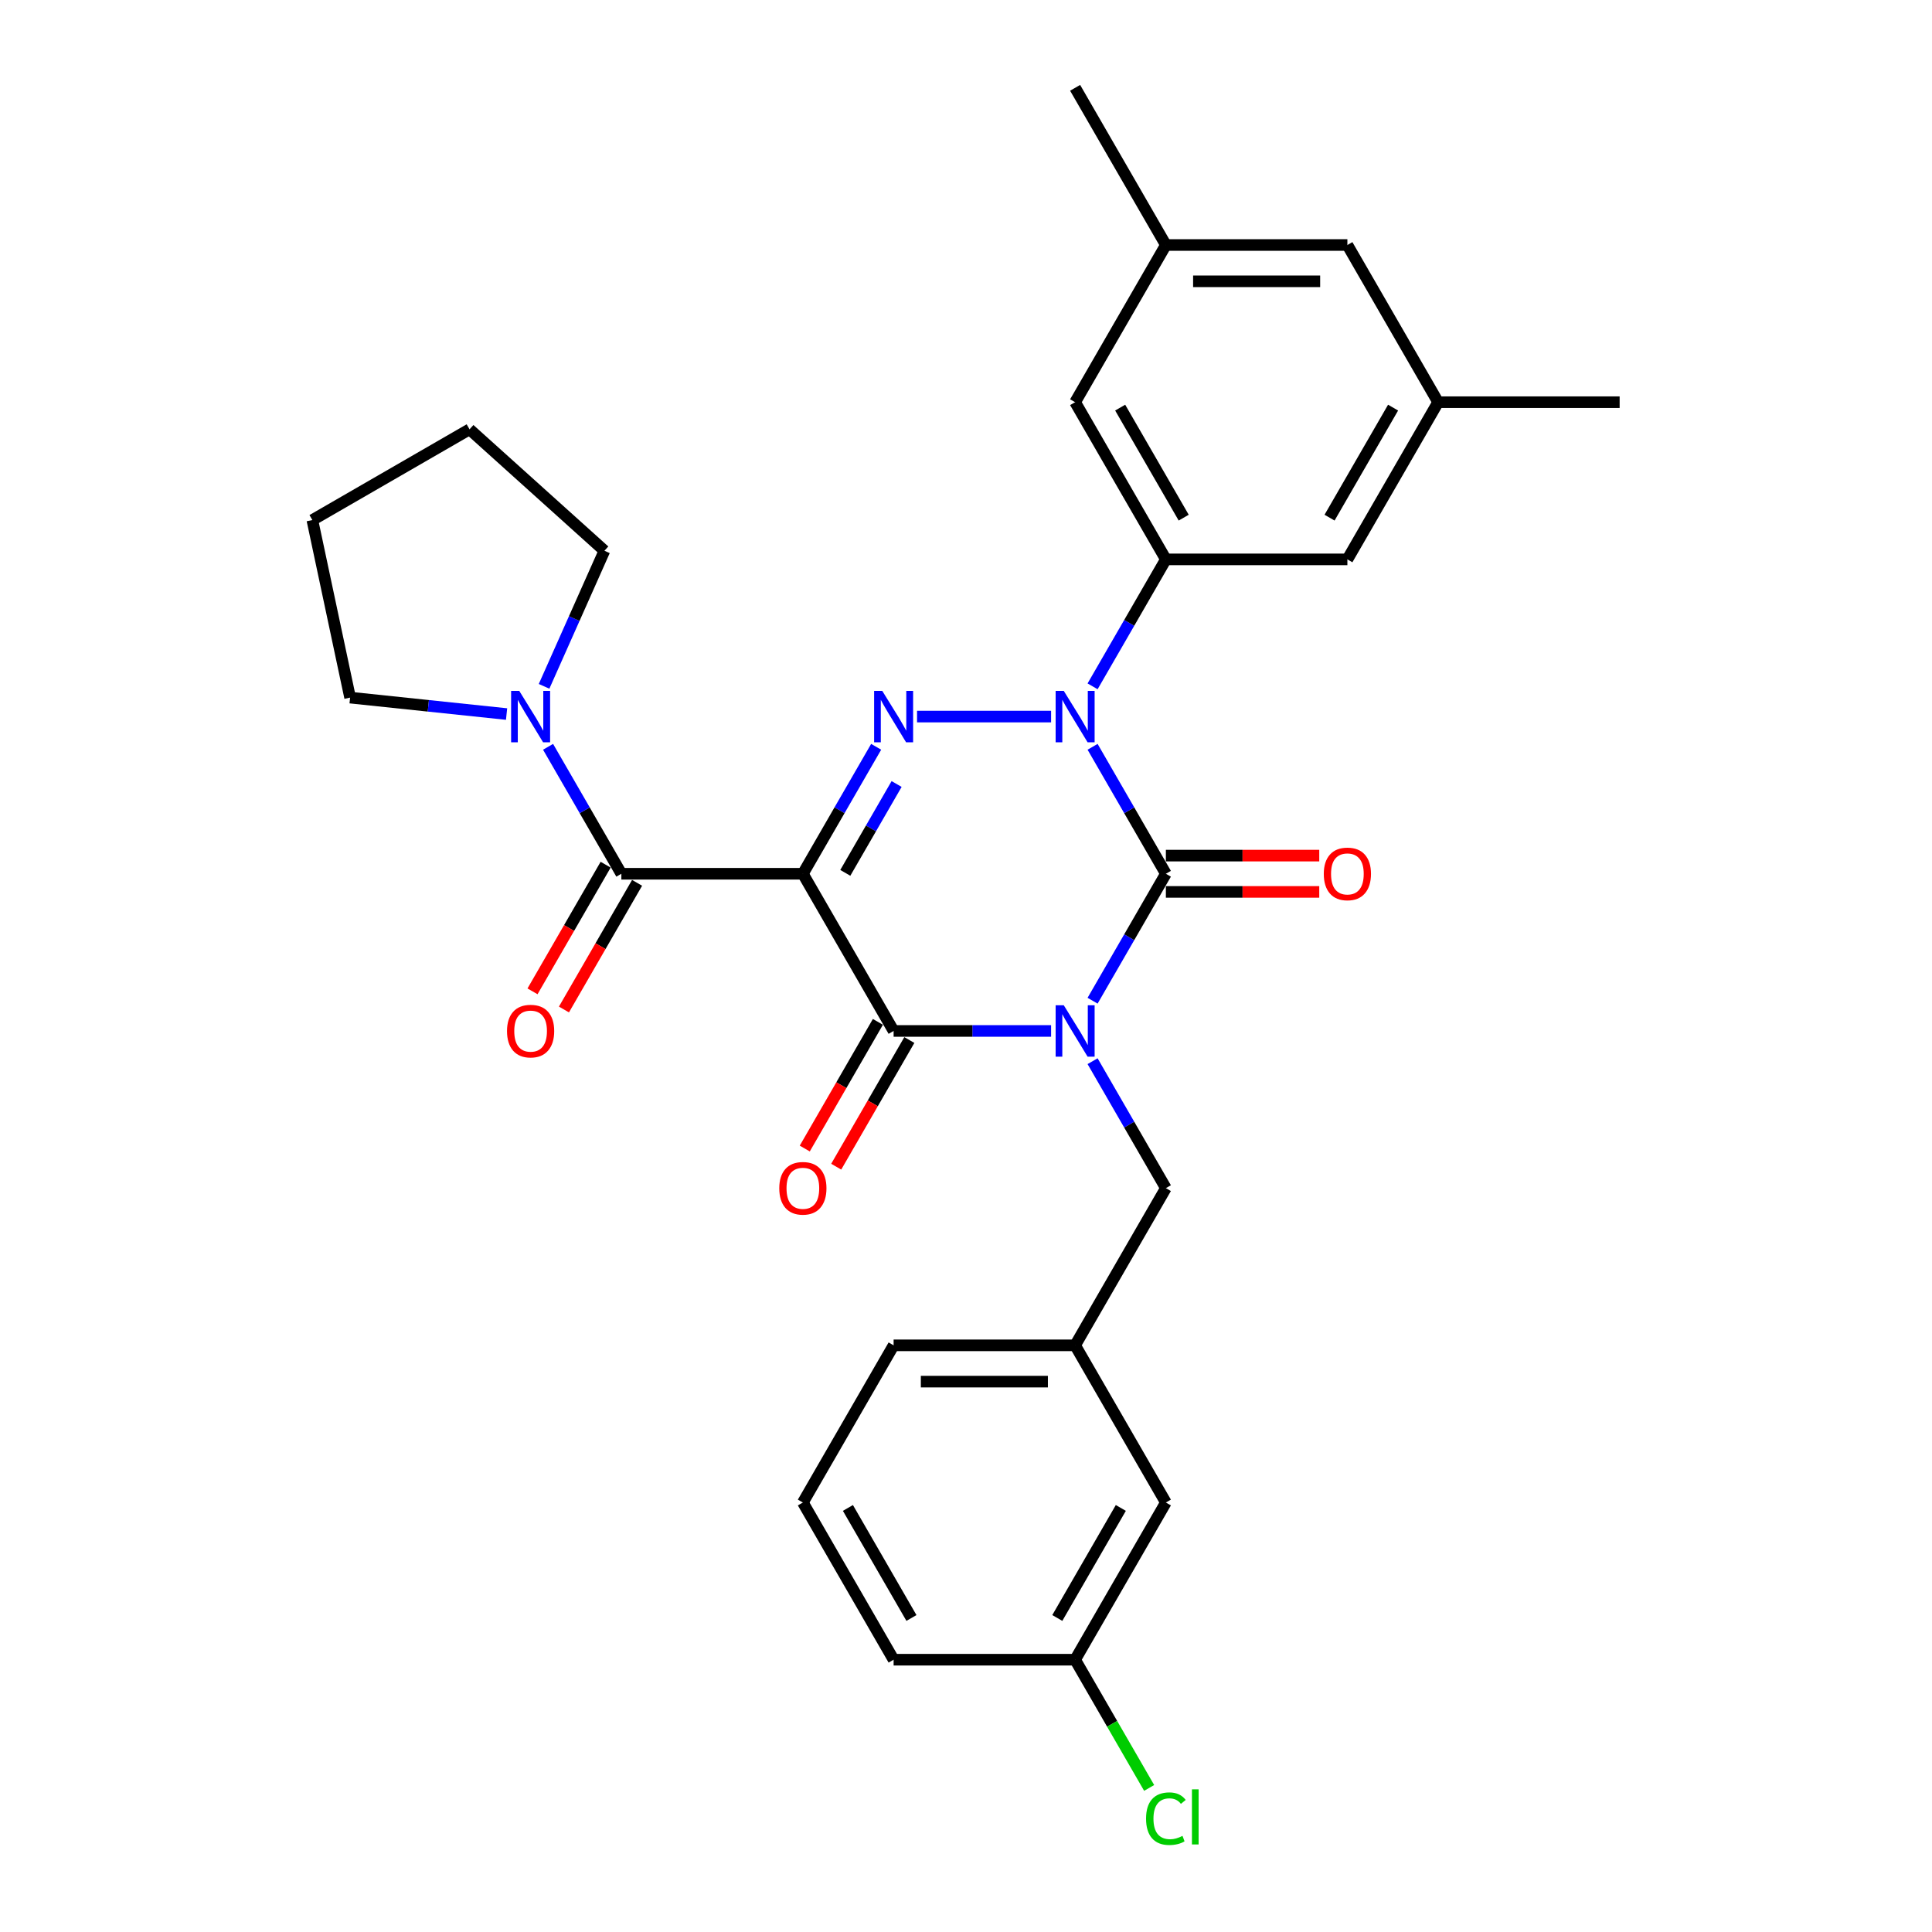 <?xml version='1.0' encoding='iso-8859-1'?>
<svg version='1.1' baseProfile='full'
              xmlns='http://www.w3.org/2000/svg'
                      xmlns:rdkit='http://www.rdkit.org/xml'
                      xmlns:xlink='http://www.w3.org/1999/xlink'
                  xml:space='preserve'
width='1000px' height='1000px' viewBox='0 0 1000 1000'>
<!-- END OF HEADER -->
<rect style='opacity:1.0;fill:#FFFFFF;stroke:none' width='1000' height='1000' x='0' y='0'> </rect>
<path class='bond-0' d='M 565.519,517.967 L 584.488,485.112' style='fill:none;fill-rule:evenodd;stroke:#0000FF;stroke-width:6px;stroke-linecap:butt;stroke-linejoin:miter;stroke-opacity:1' />
<path class='bond-0' d='M 584.488,485.112 L 603.456,452.258' style='fill:none;fill-rule:evenodd;stroke:#000000;stroke-width:6px;stroke-linecap:butt;stroke-linejoin:miter;stroke-opacity:1' />
<path class='bond-1' d='M 544.044,533.618 L 503.29,533.618' style='fill:none;fill-rule:evenodd;stroke:#0000FF;stroke-width:6px;stroke-linecap:butt;stroke-linejoin:miter;stroke-opacity:1' />
<path class='bond-1' d='M 503.29,533.618 L 462.535,533.618' style='fill:none;fill-rule:evenodd;stroke:#000000;stroke-width:6px;stroke-linecap:butt;stroke-linejoin:miter;stroke-opacity:1' />
<path class='bond-2' d='M 565.519,549.27 L 584.488,582.124' style='fill:none;fill-rule:evenodd;stroke:#0000FF;stroke-width:6px;stroke-linecap:butt;stroke-linejoin:miter;stroke-opacity:1' />
<path class='bond-2' d='M 584.488,582.124 L 603.456,614.979' style='fill:none;fill-rule:evenodd;stroke:#000000;stroke-width:6px;stroke-linecap:butt;stroke-linejoin:miter;stroke-opacity:1' />
<path class='bond-3' d='M 603.456,452.258 L 584.488,419.403' style='fill:none;fill-rule:evenodd;stroke:#000000;stroke-width:6px;stroke-linecap:butt;stroke-linejoin:miter;stroke-opacity:1' />
<path class='bond-3' d='M 584.488,419.403 L 565.519,386.549' style='fill:none;fill-rule:evenodd;stroke:#0000FF;stroke-width:6px;stroke-linecap:butt;stroke-linejoin:miter;stroke-opacity:1' />
<path class='bond-4' d='M 603.456,461.652 L 643.149,461.652' style='fill:none;fill-rule:evenodd;stroke:#000000;stroke-width:6px;stroke-linecap:butt;stroke-linejoin:miter;stroke-opacity:1' />
<path class='bond-4' d='M 643.149,461.652 L 682.842,461.652' style='fill:none;fill-rule:evenodd;stroke:#FF0000;stroke-width:6px;stroke-linecap:butt;stroke-linejoin:miter;stroke-opacity:1' />
<path class='bond-4' d='M 603.456,442.863 L 643.149,442.863' style='fill:none;fill-rule:evenodd;stroke:#000000;stroke-width:6px;stroke-linecap:butt;stroke-linejoin:miter;stroke-opacity:1' />
<path class='bond-4' d='M 643.149,442.863 L 682.842,442.863' style='fill:none;fill-rule:evenodd;stroke:#FF0000;stroke-width:6px;stroke-linecap:butt;stroke-linejoin:miter;stroke-opacity:1' />
<path class='bond-5' d='M 565.519,355.245 L 584.488,322.391' style='fill:none;fill-rule:evenodd;stroke:#0000FF;stroke-width:6px;stroke-linecap:butt;stroke-linejoin:miter;stroke-opacity:1' />
<path class='bond-5' d='M 584.488,322.391 L 603.456,289.536' style='fill:none;fill-rule:evenodd;stroke:#000000;stroke-width:6px;stroke-linecap:butt;stroke-linejoin:miter;stroke-opacity:1' />
<path class='bond-6' d='M 544.044,370.897 L 474.663,370.897' style='fill:none;fill-rule:evenodd;stroke:#0000FF;stroke-width:6px;stroke-linecap:butt;stroke-linejoin:miter;stroke-opacity:1' />
<path class='bond-7' d='M 453.499,386.549 L 434.53,419.403' style='fill:none;fill-rule:evenodd;stroke:#0000FF;stroke-width:6px;stroke-linecap:butt;stroke-linejoin:miter;stroke-opacity:1' />
<path class='bond-7' d='M 434.53,419.403 L 415.562,452.258' style='fill:none;fill-rule:evenodd;stroke:#000000;stroke-width:6px;stroke-linecap:butt;stroke-linejoin:miter;stroke-opacity:1' />
<path class='bond-7' d='M 464.081,405.8 L 450.803,428.798' style='fill:none;fill-rule:evenodd;stroke:#0000FF;stroke-width:6px;stroke-linecap:butt;stroke-linejoin:miter;stroke-opacity:1' />
<path class='bond-7' d='M 450.803,428.798 L 437.525,451.796' style='fill:none;fill-rule:evenodd;stroke:#000000;stroke-width:6px;stroke-linecap:butt;stroke-linejoin:miter;stroke-opacity:1' />
<path class='bond-8' d='M 415.562,452.258 L 321.615,452.258' style='fill:none;fill-rule:evenodd;stroke:#000000;stroke-width:6px;stroke-linecap:butt;stroke-linejoin:miter;stroke-opacity:1' />
<path class='bond-9' d='M 415.562,452.258 L 462.535,533.618' style='fill:none;fill-rule:evenodd;stroke:#000000;stroke-width:6px;stroke-linecap:butt;stroke-linejoin:miter;stroke-opacity:1' />
<path class='bond-10' d='M 454.399,528.921 L 435.474,561.7' style='fill:none;fill-rule:evenodd;stroke:#000000;stroke-width:6px;stroke-linecap:butt;stroke-linejoin:miter;stroke-opacity:1' />
<path class='bond-10' d='M 435.474,561.7 L 416.549,594.48' style='fill:none;fill-rule:evenodd;stroke:#FF0000;stroke-width:6px;stroke-linecap:butt;stroke-linejoin:miter;stroke-opacity:1' />
<path class='bond-10' d='M 470.672,538.316 L 451.746,571.095' style='fill:none;fill-rule:evenodd;stroke:#000000;stroke-width:6px;stroke-linecap:butt;stroke-linejoin:miter;stroke-opacity:1' />
<path class='bond-10' d='M 451.746,571.095 L 432.821,603.874' style='fill:none;fill-rule:evenodd;stroke:#FF0000;stroke-width:6px;stroke-linecap:butt;stroke-linejoin:miter;stroke-opacity:1' />
<path class='bond-11' d='M 181.209,361.077 L 221.706,365.333' style='fill:none;fill-rule:evenodd;stroke:#000000;stroke-width:6px;stroke-linecap:butt;stroke-linejoin:miter;stroke-opacity:1' />
<path class='bond-11' d='M 221.706,365.333 L 262.203,369.59' style='fill:none;fill-rule:evenodd;stroke:#0000FF;stroke-width:6px;stroke-linecap:butt;stroke-linejoin:miter;stroke-opacity:1' />
<path class='bond-12' d='M 181.209,361.077 L 161.676,269.183' style='fill:none;fill-rule:evenodd;stroke:#000000;stroke-width:6px;stroke-linecap:butt;stroke-linejoin:miter;stroke-opacity:1' />
<path class='bond-13' d='M 313.479,447.56 L 294.553,480.34' style='fill:none;fill-rule:evenodd;stroke:#000000;stroke-width:6px;stroke-linecap:butt;stroke-linejoin:miter;stroke-opacity:1' />
<path class='bond-13' d='M 294.553,480.34 L 275.628,513.119' style='fill:none;fill-rule:evenodd;stroke:#FF0000;stroke-width:6px;stroke-linecap:butt;stroke-linejoin:miter;stroke-opacity:1' />
<path class='bond-13' d='M 329.751,456.955 L 310.826,489.734' style='fill:none;fill-rule:evenodd;stroke:#000000;stroke-width:6px;stroke-linecap:butt;stroke-linejoin:miter;stroke-opacity:1' />
<path class='bond-13' d='M 310.826,489.734 L 291.9,522.514' style='fill:none;fill-rule:evenodd;stroke:#FF0000;stroke-width:6px;stroke-linecap:butt;stroke-linejoin:miter;stroke-opacity:1' />
<path class='bond-14' d='M 321.615,452.258 L 302.646,419.403' style='fill:none;fill-rule:evenodd;stroke:#000000;stroke-width:6px;stroke-linecap:butt;stroke-linejoin:miter;stroke-opacity:1' />
<path class='bond-14' d='M 302.646,419.403 L 283.678,386.549' style='fill:none;fill-rule:evenodd;stroke:#0000FF;stroke-width:6px;stroke-linecap:butt;stroke-linejoin:miter;stroke-opacity:1' />
<path class='bond-15' d='M 281.61,355.245 L 297.231,320.159' style='fill:none;fill-rule:evenodd;stroke:#0000FF;stroke-width:6px;stroke-linecap:butt;stroke-linejoin:miter;stroke-opacity:1' />
<path class='bond-15' d='M 297.231,320.159 L 312.853,285.072' style='fill:none;fill-rule:evenodd;stroke:#000000;stroke-width:6px;stroke-linecap:butt;stroke-linejoin:miter;stroke-opacity:1' />
<path class='bond-16' d='M 312.853,285.072 L 243.037,222.209' style='fill:none;fill-rule:evenodd;stroke:#000000;stroke-width:6px;stroke-linecap:butt;stroke-linejoin:miter;stroke-opacity:1' />
<path class='bond-17' d='M 161.676,269.183 L 243.037,222.209' style='fill:none;fill-rule:evenodd;stroke:#000000;stroke-width:6px;stroke-linecap:butt;stroke-linejoin:miter;stroke-opacity:1' />
<path class='bond-18' d='M 603.456,777.7 L 556.483,859.061' style='fill:none;fill-rule:evenodd;stroke:#000000;stroke-width:6px;stroke-linecap:butt;stroke-linejoin:miter;stroke-opacity:1' />
<path class='bond-18' d='M 580.138,780.51 L 547.257,837.462' style='fill:none;fill-rule:evenodd;stroke:#000000;stroke-width:6px;stroke-linecap:butt;stroke-linejoin:miter;stroke-opacity:1' />
<path class='bond-19' d='M 603.456,777.7 L 556.483,696.34' style='fill:none;fill-rule:evenodd;stroke:#000000;stroke-width:6px;stroke-linecap:butt;stroke-linejoin:miter;stroke-opacity:1' />
<path class='bond-20' d='M 603.456,614.979 L 556.483,696.34' style='fill:none;fill-rule:evenodd;stroke:#000000;stroke-width:6px;stroke-linecap:butt;stroke-linejoin:miter;stroke-opacity:1' />
<path class='bond-21' d='M 556.483,859.061 L 575.641,892.244' style='fill:none;fill-rule:evenodd;stroke:#000000;stroke-width:6px;stroke-linecap:butt;stroke-linejoin:miter;stroke-opacity:1' />
<path class='bond-21' d='M 575.641,892.244 L 594.799,925.428' style='fill:none;fill-rule:evenodd;stroke:#00CC00;stroke-width:6px;stroke-linecap:butt;stroke-linejoin:miter;stroke-opacity:1' />
<path class='bond-22' d='M 556.483,859.061 L 462.535,859.061' style='fill:none;fill-rule:evenodd;stroke:#000000;stroke-width:6px;stroke-linecap:butt;stroke-linejoin:miter;stroke-opacity:1' />
<path class='bond-23' d='M 603.456,126.815 L 697.403,126.815' style='fill:none;fill-rule:evenodd;stroke:#000000;stroke-width:6px;stroke-linecap:butt;stroke-linejoin:miter;stroke-opacity:1' />
<path class='bond-23' d='M 617.548,145.605 L 683.311,145.605' style='fill:none;fill-rule:evenodd;stroke:#000000;stroke-width:6px;stroke-linecap:butt;stroke-linejoin:miter;stroke-opacity:1' />
<path class='bond-24' d='M 603.456,126.815 L 556.483,208.176' style='fill:none;fill-rule:evenodd;stroke:#000000;stroke-width:6px;stroke-linecap:butt;stroke-linejoin:miter;stroke-opacity:1' />
<path class='bond-25' d='M 603.456,126.815 L 556.483,45.455' style='fill:none;fill-rule:evenodd;stroke:#000000;stroke-width:6px;stroke-linecap:butt;stroke-linejoin:miter;stroke-opacity:1' />
<path class='bond-26' d='M 697.403,126.815 L 744.377,208.176' style='fill:none;fill-rule:evenodd;stroke:#000000;stroke-width:6px;stroke-linecap:butt;stroke-linejoin:miter;stroke-opacity:1' />
<path class='bond-27' d='M 744.377,208.176 L 697.403,289.536' style='fill:none;fill-rule:evenodd;stroke:#000000;stroke-width:6px;stroke-linecap:butt;stroke-linejoin:miter;stroke-opacity:1' />
<path class='bond-27' d='M 721.059,210.985 L 688.177,267.938' style='fill:none;fill-rule:evenodd;stroke:#000000;stroke-width:6px;stroke-linecap:butt;stroke-linejoin:miter;stroke-opacity:1' />
<path class='bond-28' d='M 744.377,208.176 L 838.324,208.176' style='fill:none;fill-rule:evenodd;stroke:#000000;stroke-width:6px;stroke-linecap:butt;stroke-linejoin:miter;stroke-opacity:1' />
<path class='bond-29' d='M 697.403,289.536 L 603.456,289.536' style='fill:none;fill-rule:evenodd;stroke:#000000;stroke-width:6px;stroke-linecap:butt;stroke-linejoin:miter;stroke-opacity:1' />
<path class='bond-30' d='M 603.456,289.536 L 556.483,208.176' style='fill:none;fill-rule:evenodd;stroke:#000000;stroke-width:6px;stroke-linecap:butt;stroke-linejoin:miter;stroke-opacity:1' />
<path class='bond-30' d='M 612.682,267.938 L 579.801,210.985' style='fill:none;fill-rule:evenodd;stroke:#000000;stroke-width:6px;stroke-linecap:butt;stroke-linejoin:miter;stroke-opacity:1' />
<path class='bond-31' d='M 556.483,696.34 L 462.535,696.34' style='fill:none;fill-rule:evenodd;stroke:#000000;stroke-width:6px;stroke-linecap:butt;stroke-linejoin:miter;stroke-opacity:1' />
<path class='bond-31' d='M 542.391,715.129 L 476.628,715.129' style='fill:none;fill-rule:evenodd;stroke:#000000;stroke-width:6px;stroke-linecap:butt;stroke-linejoin:miter;stroke-opacity:1' />
<path class='bond-32' d='M 415.562,777.7 L 462.535,696.34' style='fill:none;fill-rule:evenodd;stroke:#000000;stroke-width:6px;stroke-linecap:butt;stroke-linejoin:miter;stroke-opacity:1' />
<path class='bond-33' d='M 415.562,777.7 L 462.535,859.061' style='fill:none;fill-rule:evenodd;stroke:#000000;stroke-width:6px;stroke-linecap:butt;stroke-linejoin:miter;stroke-opacity:1' />
<path class='bond-33' d='M 438.88,780.51 L 471.762,837.462' style='fill:none;fill-rule:evenodd;stroke:#000000;stroke-width:6px;stroke-linecap:butt;stroke-linejoin:miter;stroke-opacity:1' />
<path  class='atom-0' d='M 550.602 520.315
L 559.32 534.408
Q 560.184 535.798, 561.575 538.316
Q 562.965 540.834, 563.04 540.984
L 563.04 520.315
L 566.573 520.315
L 566.573 546.921
L 562.927 546.921
L 553.57 531.514
Q 552.48 529.71, 551.316 527.643
Q 550.188 525.576, 549.85 524.938
L 549.85 546.921
L 546.393 546.921
L 546.393 520.315
L 550.602 520.315
' fill='#0000FF'/>
<path  class='atom-2' d='M 550.602 357.594
L 559.32 371.686
Q 560.184 373.077, 561.575 375.594
Q 562.965 378.112, 563.04 378.263
L 563.04 357.594
L 566.573 357.594
L 566.573 384.2
L 562.927 384.2
L 553.57 368.793
Q 552.48 366.989, 551.316 364.922
Q 550.188 362.855, 549.85 362.216
L 549.85 384.2
L 546.393 384.2
L 546.393 357.594
L 550.602 357.594
' fill='#0000FF'/>
<path  class='atom-3' d='M 456.654 357.594
L 465.373 371.686
Q 466.237 373.077, 467.627 375.594
Q 469.018 378.112, 469.093 378.263
L 469.093 357.594
L 472.625 357.594
L 472.625 384.2
L 468.98 384.2
L 459.623 368.793
Q 458.533 366.989, 457.368 364.922
Q 456.241 362.855, 455.903 362.216
L 455.903 384.2
L 452.446 384.2
L 452.446 357.594
L 456.654 357.594
' fill='#0000FF'/>
<path  class='atom-7' d='M 403.349 615.054
Q 403.349 608.666, 406.505 605.096
Q 409.662 601.526, 415.562 601.526
Q 421.462 601.526, 424.618 605.096
Q 427.775 608.666, 427.775 615.054
Q 427.775 621.518, 424.581 625.2
Q 421.387 628.846, 415.562 628.846
Q 409.7 628.846, 406.505 625.2
Q 403.349 621.555, 403.349 615.054
M 415.562 625.839
Q 419.62 625.839, 421.8 623.134
Q 424.017 620.39, 424.017 615.054
Q 424.017 609.831, 421.8 607.2
Q 419.62 604.532, 415.562 604.532
Q 411.503 604.532, 409.286 607.163
Q 407.107 609.793, 407.107 615.054
Q 407.107 620.428, 409.286 623.134
Q 411.503 625.839, 415.562 625.839
' fill='#FF0000'/>
<path  class='atom-8' d='M 685.19 452.333
Q 685.19 445.944, 688.347 442.374
Q 691.503 438.804, 697.403 438.804
Q 703.303 438.804, 706.46 442.374
Q 709.617 445.944, 709.617 452.333
Q 709.617 458.796, 706.422 462.479
Q 703.228 466.124, 697.403 466.124
Q 691.541 466.124, 688.347 462.479
Q 685.19 458.834, 685.19 452.333
M 697.403 463.118
Q 701.462 463.118, 703.641 460.412
Q 705.859 457.669, 705.859 452.333
Q 705.859 447.109, 703.641 444.479
Q 701.462 441.811, 697.403 441.811
Q 693.345 441.811, 691.128 444.441
Q 688.948 447.072, 688.948 452.333
Q 688.948 457.707, 691.128 460.412
Q 693.345 463.118, 697.403 463.118
' fill='#FF0000'/>
<path  class='atom-10' d='M 262.428 533.694
Q 262.428 527.305, 265.585 523.735
Q 268.741 520.165, 274.641 520.165
Q 280.541 520.165, 283.698 523.735
Q 286.854 527.305, 286.854 533.694
Q 286.854 540.157, 283.66 543.84
Q 280.466 547.485, 274.641 547.485
Q 268.779 547.485, 265.585 543.84
Q 262.428 540.195, 262.428 533.694
M 274.641 544.479
Q 278.7 544.479, 280.879 541.773
Q 283.096 539.03, 283.096 533.694
Q 283.096 528.47, 280.879 525.84
Q 278.7 523.171, 274.641 523.171
Q 270.583 523.171, 268.365 525.802
Q 266.186 528.432, 266.186 533.694
Q 266.186 539.067, 268.365 541.773
Q 270.583 544.479, 274.641 544.479
' fill='#FF0000'/>
<path  class='atom-11' d='M 268.76 357.594
L 277.478 371.686
Q 278.343 373.077, 279.733 375.594
Q 281.123 378.112, 281.199 378.263
L 281.199 357.594
L 284.731 357.594
L 284.731 384.2
L 281.086 384.2
L 271.729 368.793
Q 270.639 366.989, 269.474 364.922
Q 268.347 362.855, 268.008 362.216
L 268.008 384.2
L 264.551 384.2
L 264.551 357.594
L 268.76 357.594
' fill='#0000FF'/>
<path  class='atom-25' d='M 593.197 941.342
Q 593.197 934.728, 596.279 931.271
Q 599.398 927.776, 605.298 927.776
Q 610.784 927.776, 613.715 931.647
L 611.235 933.676
Q 609.093 930.858, 605.298 930.858
Q 601.277 930.858, 599.135 933.563
Q 597.03 936.231, 597.03 941.342
Q 597.03 946.603, 599.21 949.309
Q 601.427 952.015, 605.711 952.015
Q 608.642 952.015, 612.062 950.248
L 613.114 953.067
Q 611.724 953.969, 609.619 954.495
Q 607.515 955.021, 605.185 955.021
Q 599.398 955.021, 596.279 951.489
Q 593.197 947.956, 593.197 941.342
' fill='#00CC00'/>
<path  class='atom-25' d='M 616.947 926.16
L 620.404 926.16
L 620.404 954.683
L 616.947 954.683
L 616.947 926.16
' fill='#00CC00'/>
</svg>
